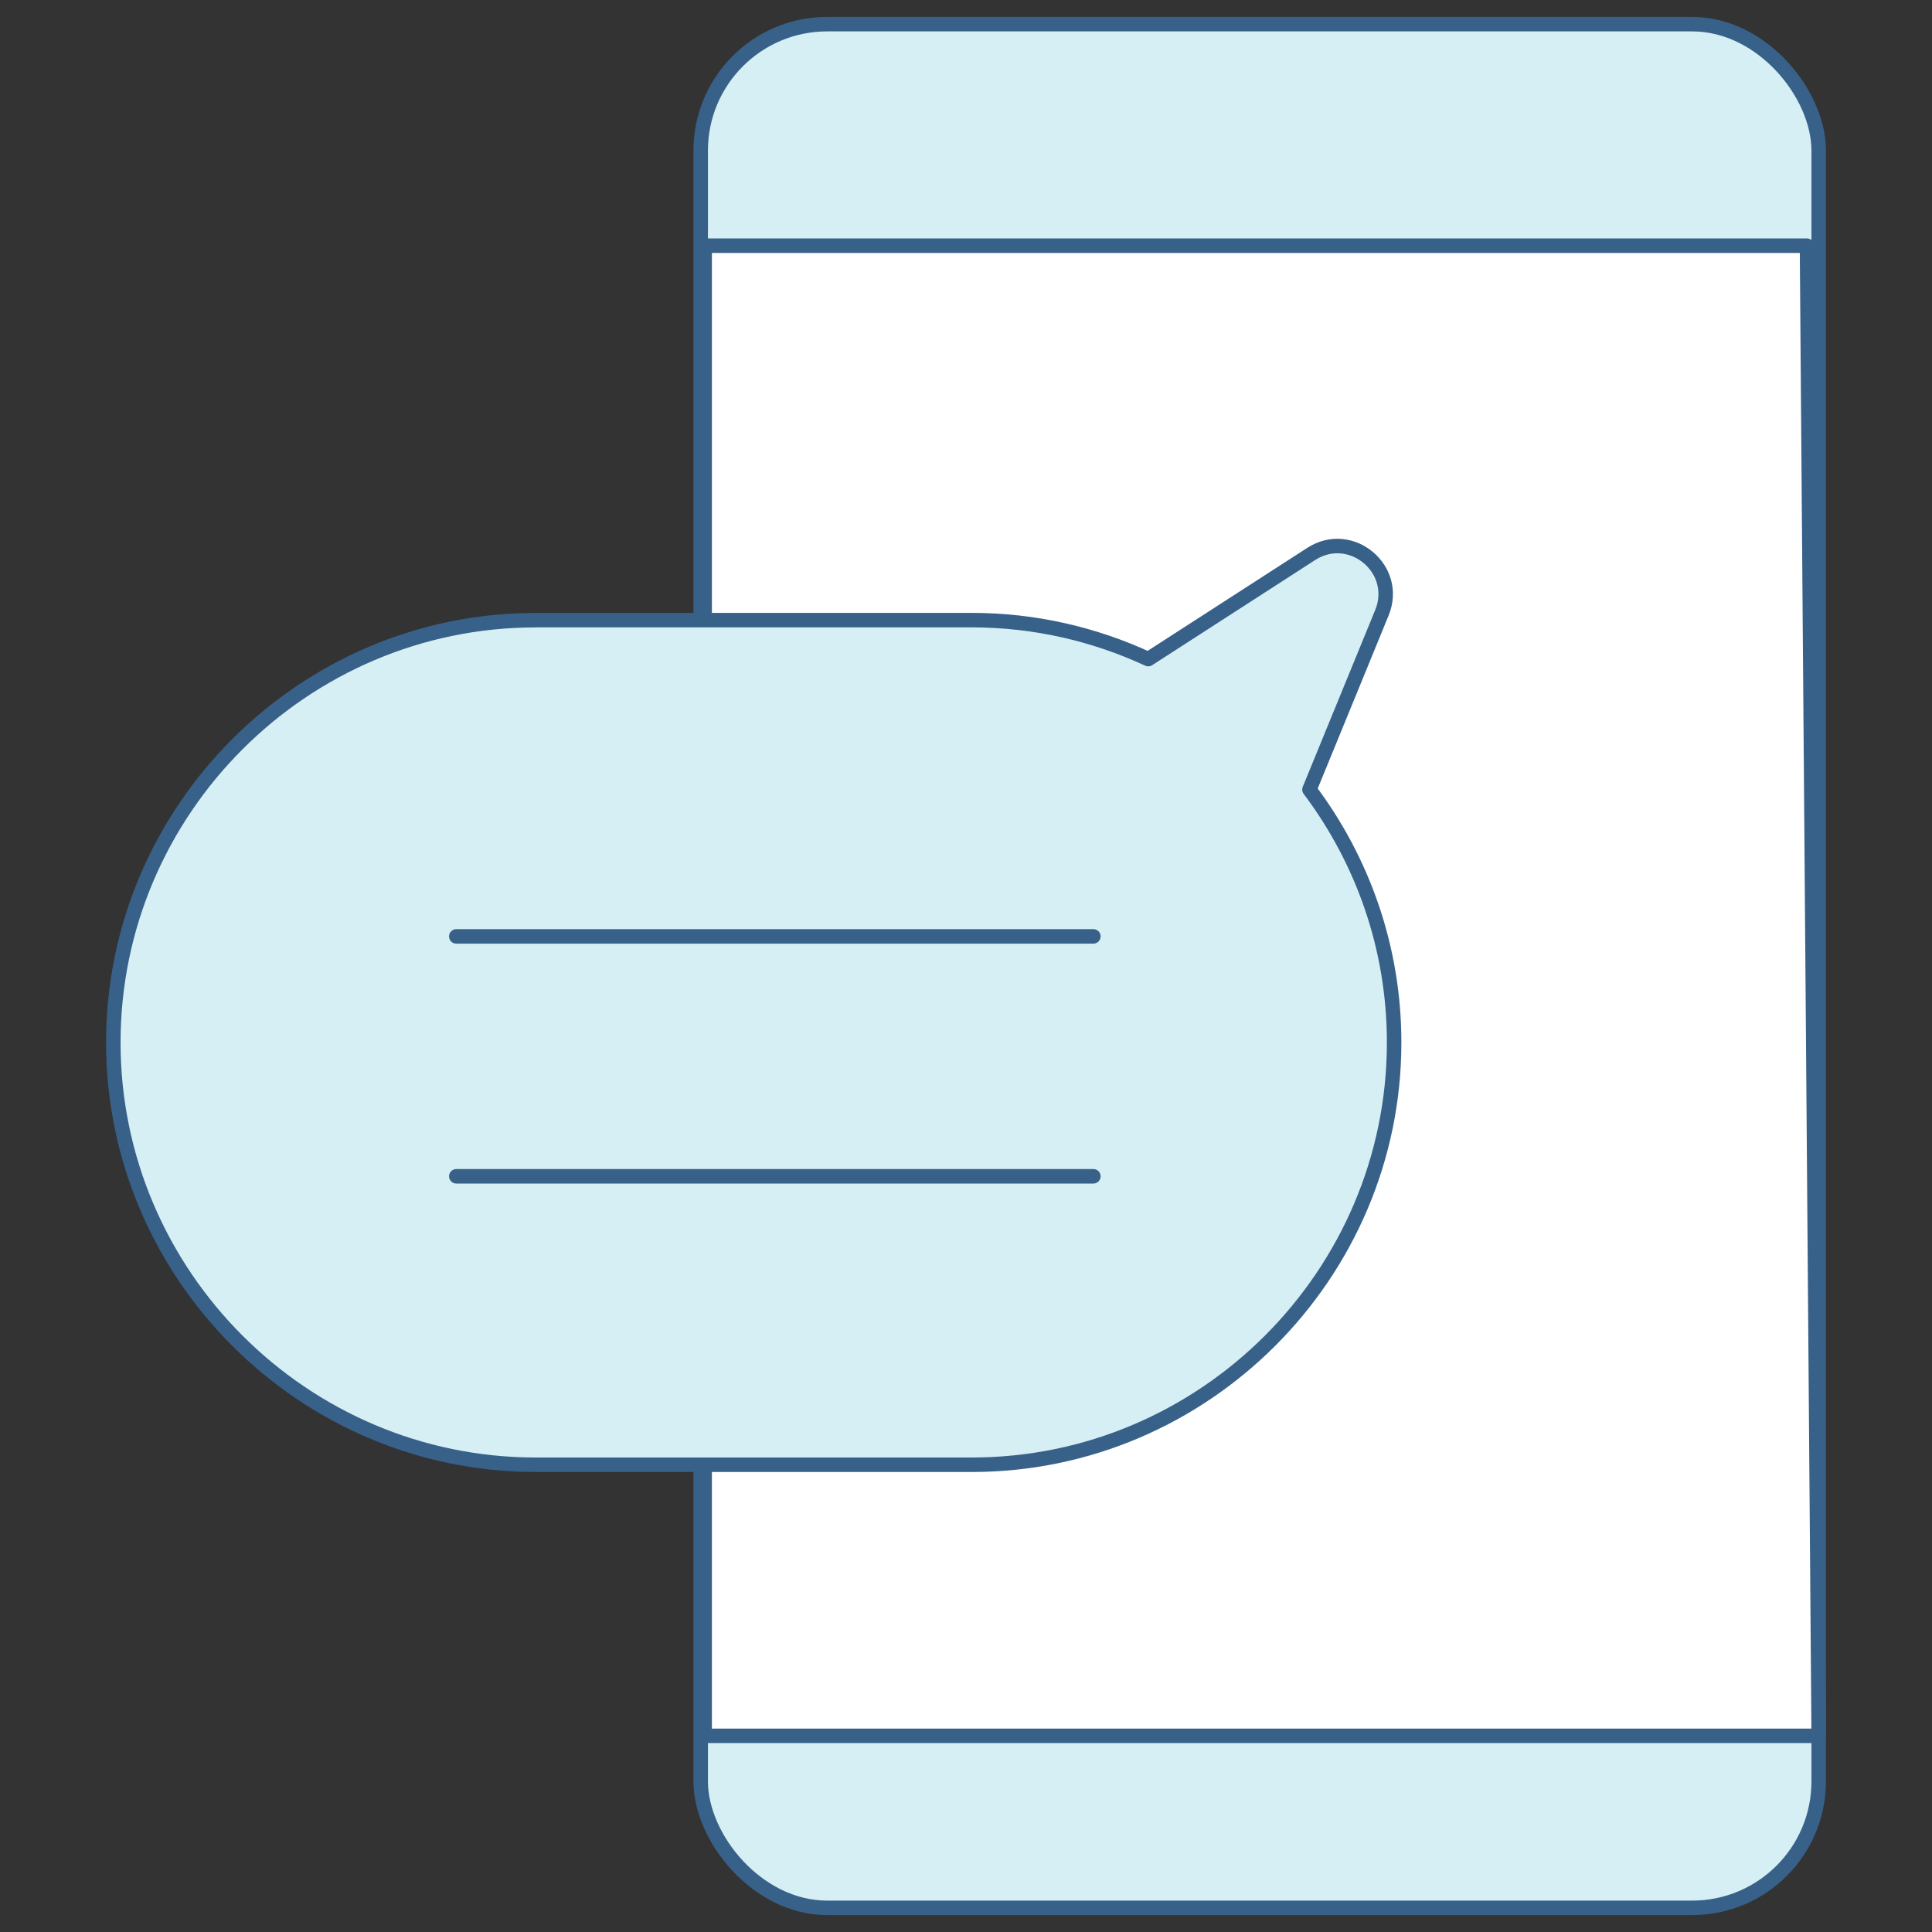 <?xml version="1.0" encoding="UTF-8"?>
<svg id="Layer_1" data-name="Layer 1" xmlns="http://www.w3.org/2000/svg" viewBox="0 0 400 400">
  <rect x="0" y="0" width="400" height="400" fill="#333333" stroke="none"/>
  <defs>
    <style>
      .cls-1 {
        fill: #fff;
      }

      .cls-1, .cls-2, .cls-3 {
        stroke: #376189;
        stroke-linecap: round;
        stroke-linejoin: round;
        stroke-width: 3px;
      }

      .cls-2 {
        fill: none;
      }

      .cls-3 {
        fill: #d6eff5;
      }
    </style>
  </defs>
  <rect class="cls-3" x="145.07" y="5" width="231.47" height="390" rx="26.18" ry="26.18"/>
  <polygon class="cls-1" points="376.54 359.39 145.89 359.39 145.89 50.87 374.12 50.87 376.54 359.39"/>
  <path class="cls-3" d="M110.89,128.39h90.31c13.02,0,25.4,2.91,36.53,8.07l21.08-13.6,12.66-8.17c8.2-5.29,18.34,3.13,14.64,12.17l-5.71,13.94-9.29,22.67c11,14.62,17.53,32.76,17.53,52.36h0c0,48.09-39.34,87.43-87.43,87.43H110.89c-48.09,0-87.43-39.34-87.43-87.43h0c0-48.09,39.34-87.43,87.43-87.43Z"/>
  <line class="cls-2" x1="94.47" y1="193.87" x2="226.37" y2="193.87"/>
  <line class="cls-2" x1="94.47" y1="243.54" x2="226.37" y2="243.54"/>
</svg>